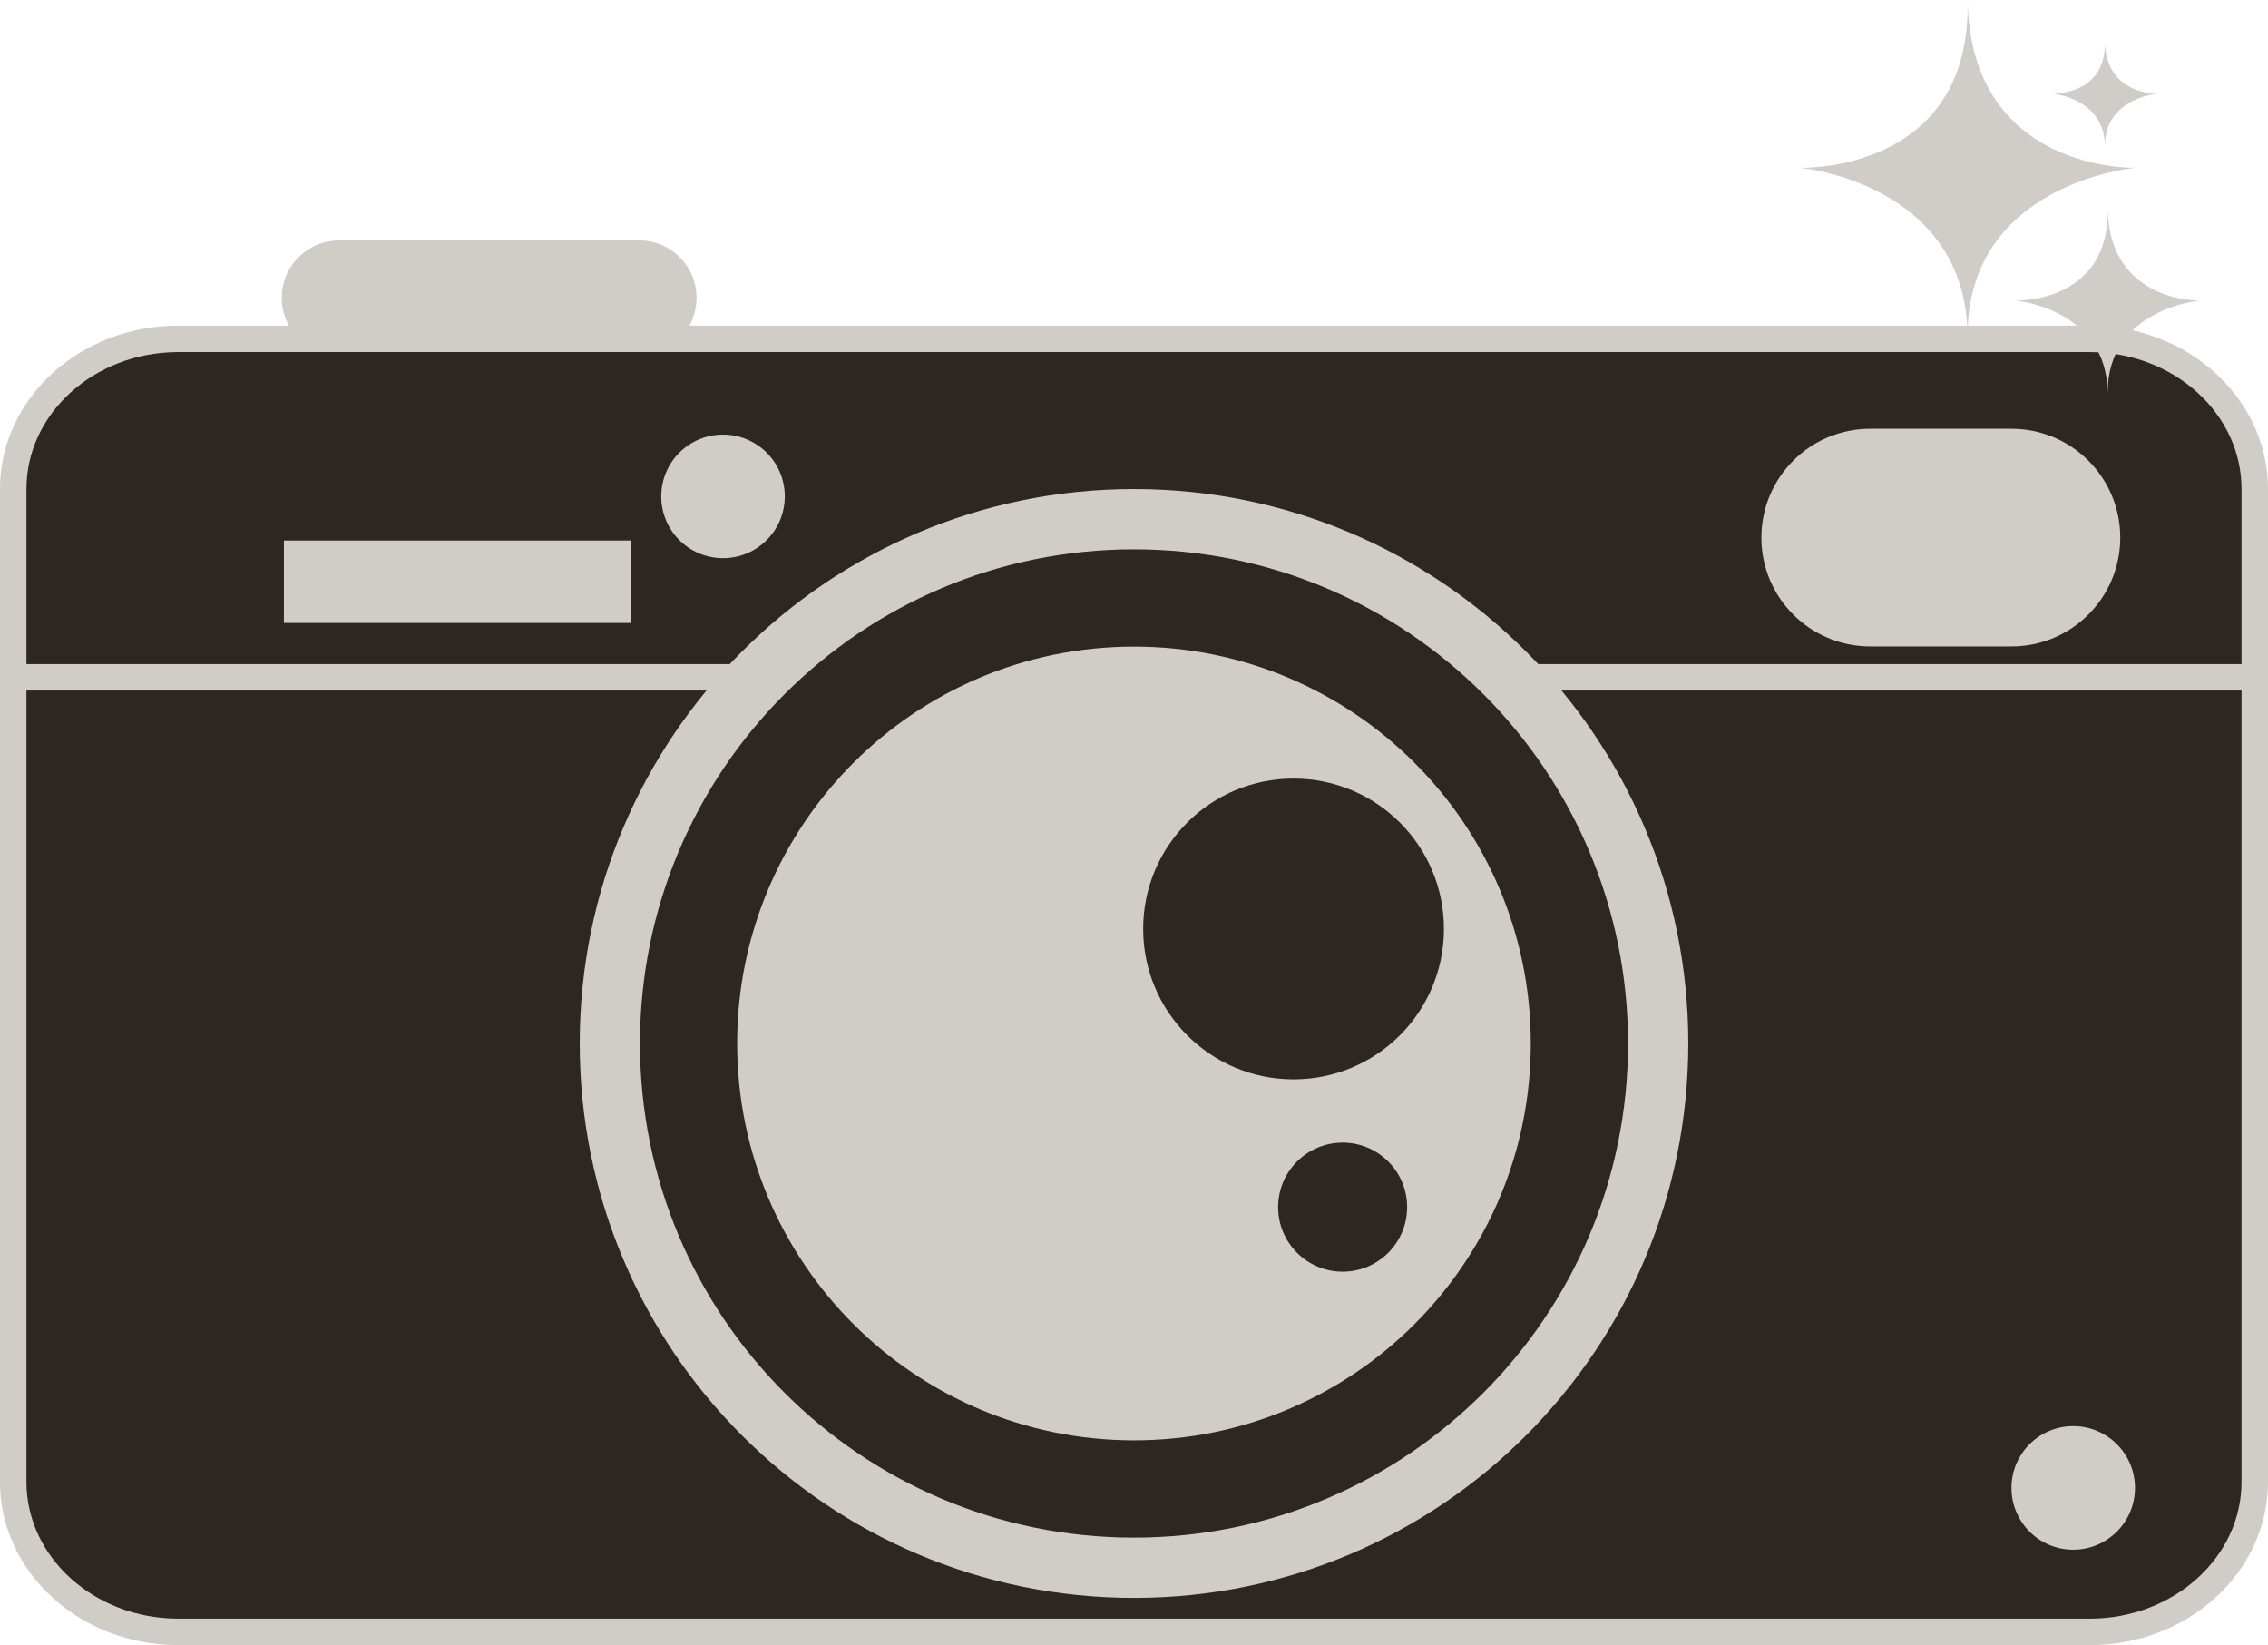 <?xml version="1.0" encoding="UTF-8" standalone="no"?><svg xmlns="http://www.w3.org/2000/svg" xmlns:xlink="http://www.w3.org/1999/xlink" fill="#d0ccc7" height="186.4" preserveAspectRatio="xMidYMid meet" version="1.1" viewBox="84.1 119.4 257.0 186.4" width="257" zoomAndPan="magnify">
 <g id="surface1">
  <g id="change1_1"><path d="m163.03 153.14c0 3.59-2.91 6.5-6.5 6.5h-34c-3.59 0-6.5-2.91-6.5-6.5s2.91-6.5 6.5-6.5h34c3.59 0 6.5 2.91 6.5 6.5" fill="inherit"/></g>
  <g id="change2_1"><path d="m339.6 287.29c0 9.39-8.37 17-18.7 17h-216.6c-10.327 0-18.702-7.61-18.702-17v-109.99c0-9.39 8.375-17.01 18.702-17.01h216.6c10.33 0 18.7 7.62 18.7 17.01v109.99" fill="#2e2620"/></g>
  <path d="m3396 1379.1c0-93.9-83.7-170-187-170h-2166c-103.27 0-187.02 76.1-187.02 170v1099.9c0 93.9 83.75 170.1 187.02 170.1h2166c103.3 0 187-76.2 187-170.1zm0 0" fill="none" stroke="#d0ccc7" stroke-linecap="round" stroke-linejoin="round" stroke-miterlimit="10" stroke-width="30" transform="matrix(.1 0 0 -.1 0 425.2)"/>
  <g id="change2_2"><path d="m339.6 196.14v-21.34c0-9.39-8.37-17.01-18.7-17.01h-216.6c-10.327 0-18.702 7.62-18.702 17.01v21.34h254" fill="#2e2620"/></g>
  <path d="m3396 2290.6v213.4c0 93.9-83.7 170.1-187 170.1h-2166c-103.27 0-187.02-76.2-187.02-170.1v-213.4zm0 0" fill="none" stroke="#d0ccc7" stroke-linecap="round" stroke-linejoin="round" stroke-miterlimit="10" stroke-width="30" transform="matrix(.1 0 0 -.1 0 425.2)"/>
  <g id="change1_2"><path d="m275.41 237.62c0 34.7-28.12 62.82-62.81 62.82s-62.81-28.12-62.81-62.82c0-34.69 28.12-62.81 62.81-62.81s62.81 28.12 62.81 62.81" fill="inherit"/></g>
  <g id="change2_3"><path d="m270.08 237.62c0 31.75-25.74 57.49-57.48 57.49-31.75 0-57.48-25.74-57.48-57.49 0-31.74 25.73-57.48 57.48-57.48 31.74 0 57.48 25.74 57.48 57.48" fill="#2e2620"/></g>
  <path d="m2700.8 1875.8c0-317.5-257.4-574.9-574.8-574.9-317.5 0-574.8 257.4-574.8 574.9 0 317.4 257.3 574.8 574.8 574.8 317.4 0 574.8-257.4 574.8-574.8zm0 0" fill="none" stroke="#d0ccc7" stroke-linecap="round" stroke-linejoin="round" stroke-miterlimit="10" stroke-width="30" transform="matrix(.1 0 0 -.1 0 425.2)"/>
  <g id="change1_3"><path d="m257.56 237.62c0 24.84-20.13 44.97-44.96 44.97s-44.97-20.13-44.97-44.97c0-24.83 20.14-44.96 44.97-44.96s44.96 20.13 44.96 44.96" fill="inherit"/></g>
  <g id="change2_4"><path d="m249.22 224.64c0 10.25-8.3 18.55-18.54 18.55s-18.54-8.3-18.54-18.55c0-10.24 8.3-18.53 18.54-18.53s18.54 8.29 18.54 18.53" fill="#2e2620"/></g>
  <path d="m2492.2 2005.6c0-102.5-83-185.5-185.4-185.5s-185.4 83-185.4 185.5c0 102.4 83 185.3 185.4 185.3s185.4-82.9 185.4-185.3zm0 0" fill="none" stroke="#d0ccc7" stroke-linecap="round" stroke-linejoin="round" stroke-miterlimit="10" stroke-width="30" transform="matrix(.1 0 0 -.1 0 425.2)"/>
  <g id="change2_5"><path d="m245.05 256.17c0 4.86-3.94 8.81-8.81 8.81-4.86 0-8.81-3.95-8.81-8.81 0-4.87 3.95-8.81 8.81-8.81 4.87 0 8.81 3.94 8.81 8.81" fill="#2e2620"/></g>
  <path d="m2450.5 1690.3c0-48.6-39.4-88.1-88.1-88.1-48.6 0-88.1 39.5-88.1 88.1 0 48.7 39.5 88.1 88.1 88.1 48.7 0 88.1-39.4 88.1-88.1zm0 0" fill="none" stroke="#d0ccc7" stroke-linecap="round" stroke-linejoin="round" stroke-miterlimit="10" stroke-width="30" transform="matrix(.1 0 0 -.1 0 425.2)"/>
  <g id="change1_4"><path d="m324.36 180.31c0 6.81-5.52 12.33-12.34 12.33h-16c-6.81 0-12.33-5.52-12.33-12.33s5.52-12.33 12.33-12.33h16c6.82 0 12.34 5.52 12.34 12.33" fill="inherit"/></g>
  <g id="change1_5"><path d="m155.6 189.98h-39.33v-9.34h39.33v9.34" fill="inherit"/></g>
  <g id="change1_6"><path d="m173.03 175.64c0 3.87-3.14 7-7 7-3.87 0-7-3.13-7-7s3.13-7 7-7c3.86 0 7 3.13 7 7" fill="inherit"/></g>
  <g id="change1_7"><path d="m326.03 287.98c0 3.86-3.14 7-7 7-3.87 0-7-3.14-7-7 0-3.87 3.13-7 7-7 3.86 0 7 3.13 7 7" fill="inherit"/></g>
  <g id="change3_1"><path d="m307.06 157.41c-0.22-17.32-19-19-19-19s19.45 0.68 19-19c0.34 19.56 19.01 19 19.01 19s-19.01 1.68-19.01 19" fill="#d0ccc7"/></g>
  <g id="change3_2"><path d="m322.93 163.88c-0.12-9.51-10.43-10.43-10.43-10.43s10.68 0.36 10.43-10.44c0.19 10.74 10.44 10.44 10.44 10.44s-10.44 0.92-10.44 10.43" fill="#d0ccc7"/></g>
  <g id="change3_3"><path d="m322.62 135.91c-0.06-5.37-5.9-5.9-5.9-5.9s6.05 0.21 5.9-5.9c0.11 6.08 5.91 5.9 5.91 5.9s-5.91 0.53-5.91 5.9" fill="#d0ccc7"/></g>
 </g>
</svg>